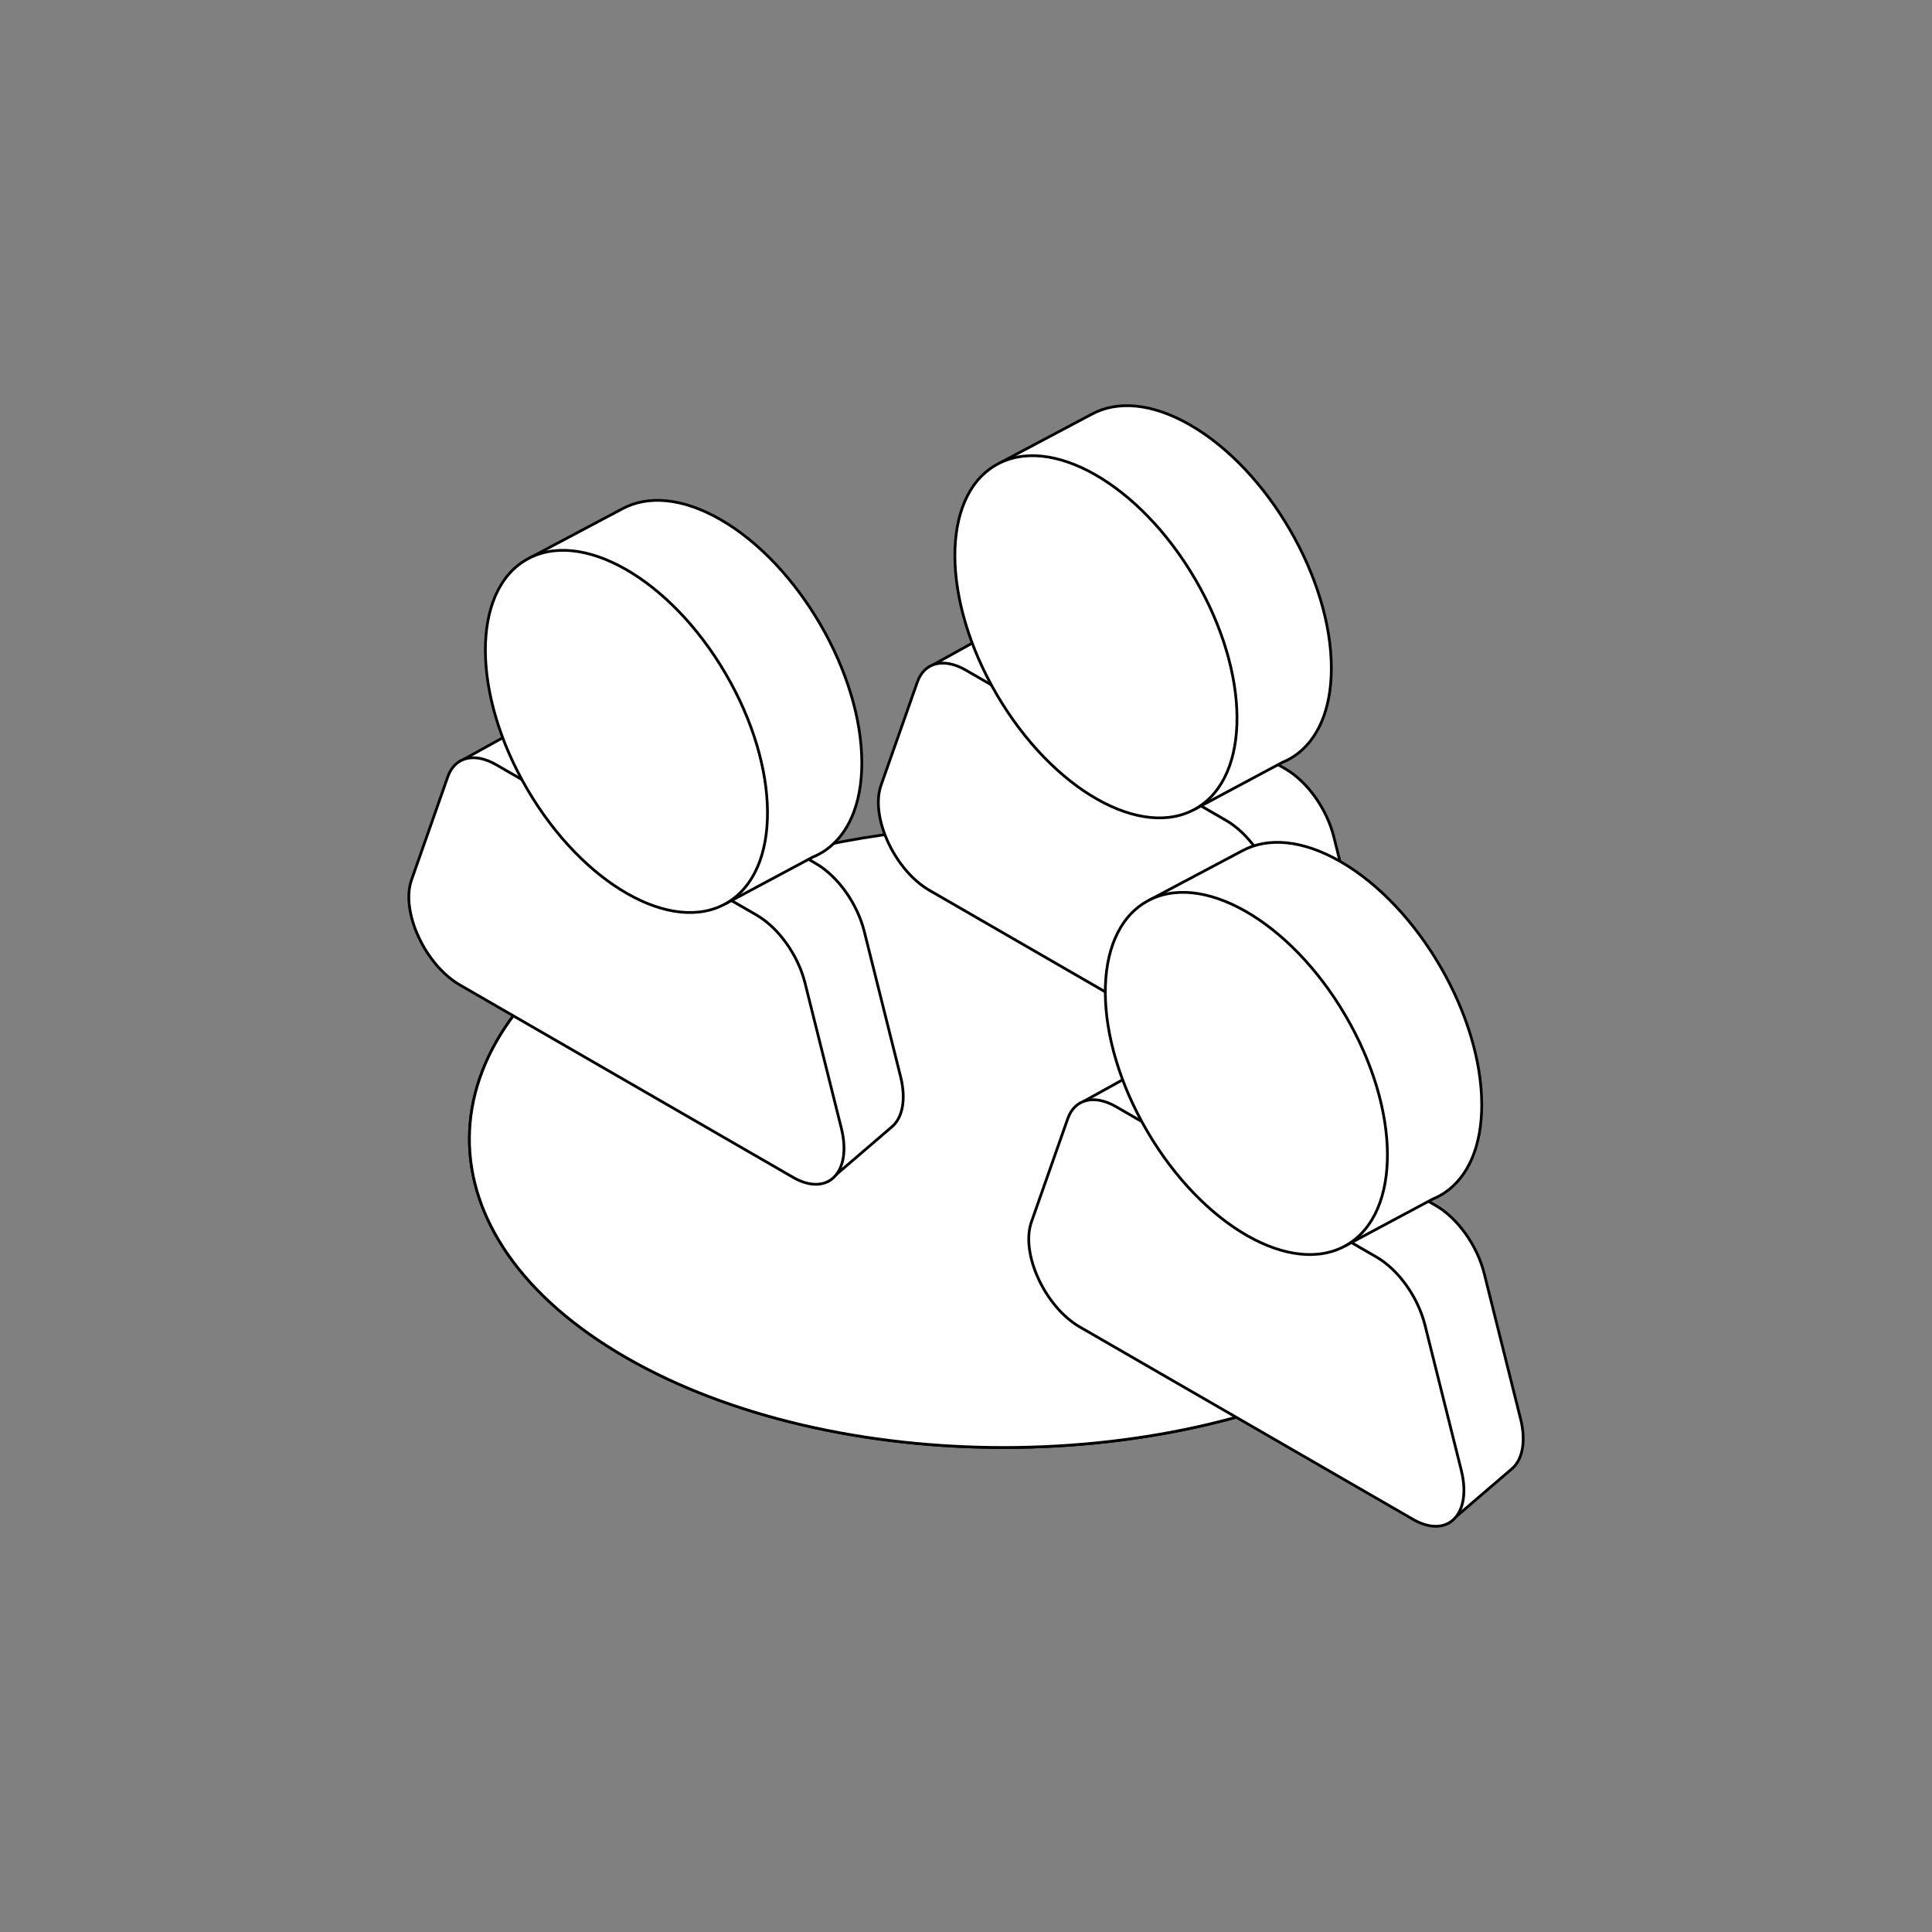 <?xml version="1.0" encoding="UTF-8"?><svg id="e" xmlns="http://www.w3.org/2000/svg" viewBox="0 0 700 700"><rect x="0" y="0" width="700" height="700" fill="#808080" stroke="none"/><defs><style>.g{fill:#fff;stroke:#000;stroke-linecap:round;stroke-linejoin:round;}</style></defs><path class="g" d="M503.47,331.97c-56.88-32.84-140.52-40.92-211.03-24.31-23.54,5.55-45.61,13.84-64.74,24.89-76.43,44.13-76.88,115.41-1,159.22,75.88,43.81,199.34,43.55,275.77-.58"/><path class="g" d="M227.7,332.55c-76.43,44.13-76.88,115.41-1,159.22,75.88,43.81,199.34,43.55,275.77-.58"/><g><path class="g" d="M496.41,355.75l-13.15-52.58c-2.53-10.1-9.59-20-17.54-24.59l-94.34-54.47c-7.95-4.59-15.01-2.84-17.54,4.34l-1.61,4.59-14.17,7.84,6.12,15.04-3.49,9.92c-4.02,11.42,4.9,30.77,17.54,38.07l7.14,4.12,14.62,35.95,90.27,49.74,22.79-19.56h0c3.92-3.12,5.53-9.75,3.36-18.42Z"/><path class="g" d="M457.41,392.25l-120.65-69.66c-12.64-7.3-21.55-26.65-17.54-38.07l13.15-37.39c2.53-7.18,9.59-8.93,17.54-4.34l94.34,54.47c7.95,4.59,15.01,14.49,17.54,24.59l13.15,52.58c4.02,16.06-4.9,25.11-17.54,17.82Z"/><g><path class="g" d="M482.37,242.1c0-32.36-22.88-71.8-51.11-88.1-13.87-8.01-26.45-8.92-35.66-3.95h0s-33.37,17.7-33.37,17.7l21,37.16c4.92,18.34,15.4,36.83,28.66,50.72l21.18,37.47,31.58-16.89c1.56-.64,3.05-1.42,4.43-2.37h0s0,0,0,0c8.26-5.64,13.29-16.56,13.29-31.73Z"/><ellipse class="g" cx="397.08" cy="230.72" rx="41.58" ry="72.02" transform="translate(-62.16 232.34) rotate(-30.36)"/></g></g><g><path class="g" d="M550.9,513.96l-13.15-52.58c-2.53-10.1-9.59-20-17.54-24.59l-94.34-54.47c-7.95-4.59-15.01-2.84-17.54,4.34l-1.61,4.59-14.17,7.84,6.12,15.04-3.49,9.92c-4.02,11.42,4.9,30.77,17.54,38.07l7.14,4.12,14.62,35.95,90.27,49.74,22.8-19.56h0c3.92-3.12,5.53-9.75,3.36-18.42Z"/><path class="g" d="M511.9,550.45l-120.65-69.66c-12.64-7.3-21.55-26.65-17.54-38.07l13.15-37.39c2.53-7.18,9.59-8.93,17.54-4.34l94.34,54.47c7.95,4.59,15.01,14.49,17.54,24.59l13.15,52.58c4.02,16.06-4.9,25.11-17.54,17.82Z"/><g><path class="g" d="M536.86,400.31c0-32.36-22.88-71.8-51.11-88.1-13.87-8.01-26.45-8.92-35.66-3.95h0s-33.37,17.7-33.37,17.7l21,37.16c4.92,18.34,15.4,36.83,28.66,50.72l21.18,37.47,31.58-16.89c1.56-.64,3.05-1.42,4.43-2.37h0s0,0,0,0c8.26-5.64,13.29-16.56,13.29-31.73Z"/><ellipse class="g" cx="451.58" cy="388.93" rx="41.58" ry="72.02" transform="translate(-134.65 281.58) rotate(-30.36)"/></g></g><g><path class="g" d="M326.29,390.04l-13.15-52.58c-2.53-10.1-9.59-20-17.54-24.59l-94.34-54.47c-7.95-4.59-15.01-2.84-17.54,4.34l-1.61,4.59-14.17,7.84,6.12,15.04-3.49,9.92c-4.02,11.42,4.9,30.77,17.54,38.07l7.14,4.12,14.62,35.95,90.27,49.74,22.79-19.56h0c3.92-3.12,5.53-9.75,3.36-18.42Z"/><path class="g" d="M287.29,426.54l-120.65-69.66c-12.64-7.3-21.55-26.65-17.54-38.07l13.15-37.39c2.53-7.18,9.59-8.93,17.54-4.34l94.34,54.47c7.95,4.59,15.01,14.49,17.54,24.59l13.15,52.58c4.02,16.06-4.9,25.11-17.54,17.82Z"/><g><path class="g" d="M312.25,276.4c0-32.36-22.88-71.8-51.11-88.1-13.87-8.01-26.45-8.92-35.66-3.95h0s-33.37,17.7-33.37,17.7l21,37.16c4.92,18.34,15.4,36.83,28.66,50.72l21.18,37.47,31.58-16.89c1.56-.64,3.05-1.42,4.43-2.37h0s0,0,0,0c8.26-5.64,13.29-16.56,13.29-31.73Z"/><ellipse class="g" cx="226.97" cy="265.01" rx="41.58" ry="72.02" transform="translate(-102.82 151.06) rotate(-30.36)"/></g></g></svg>